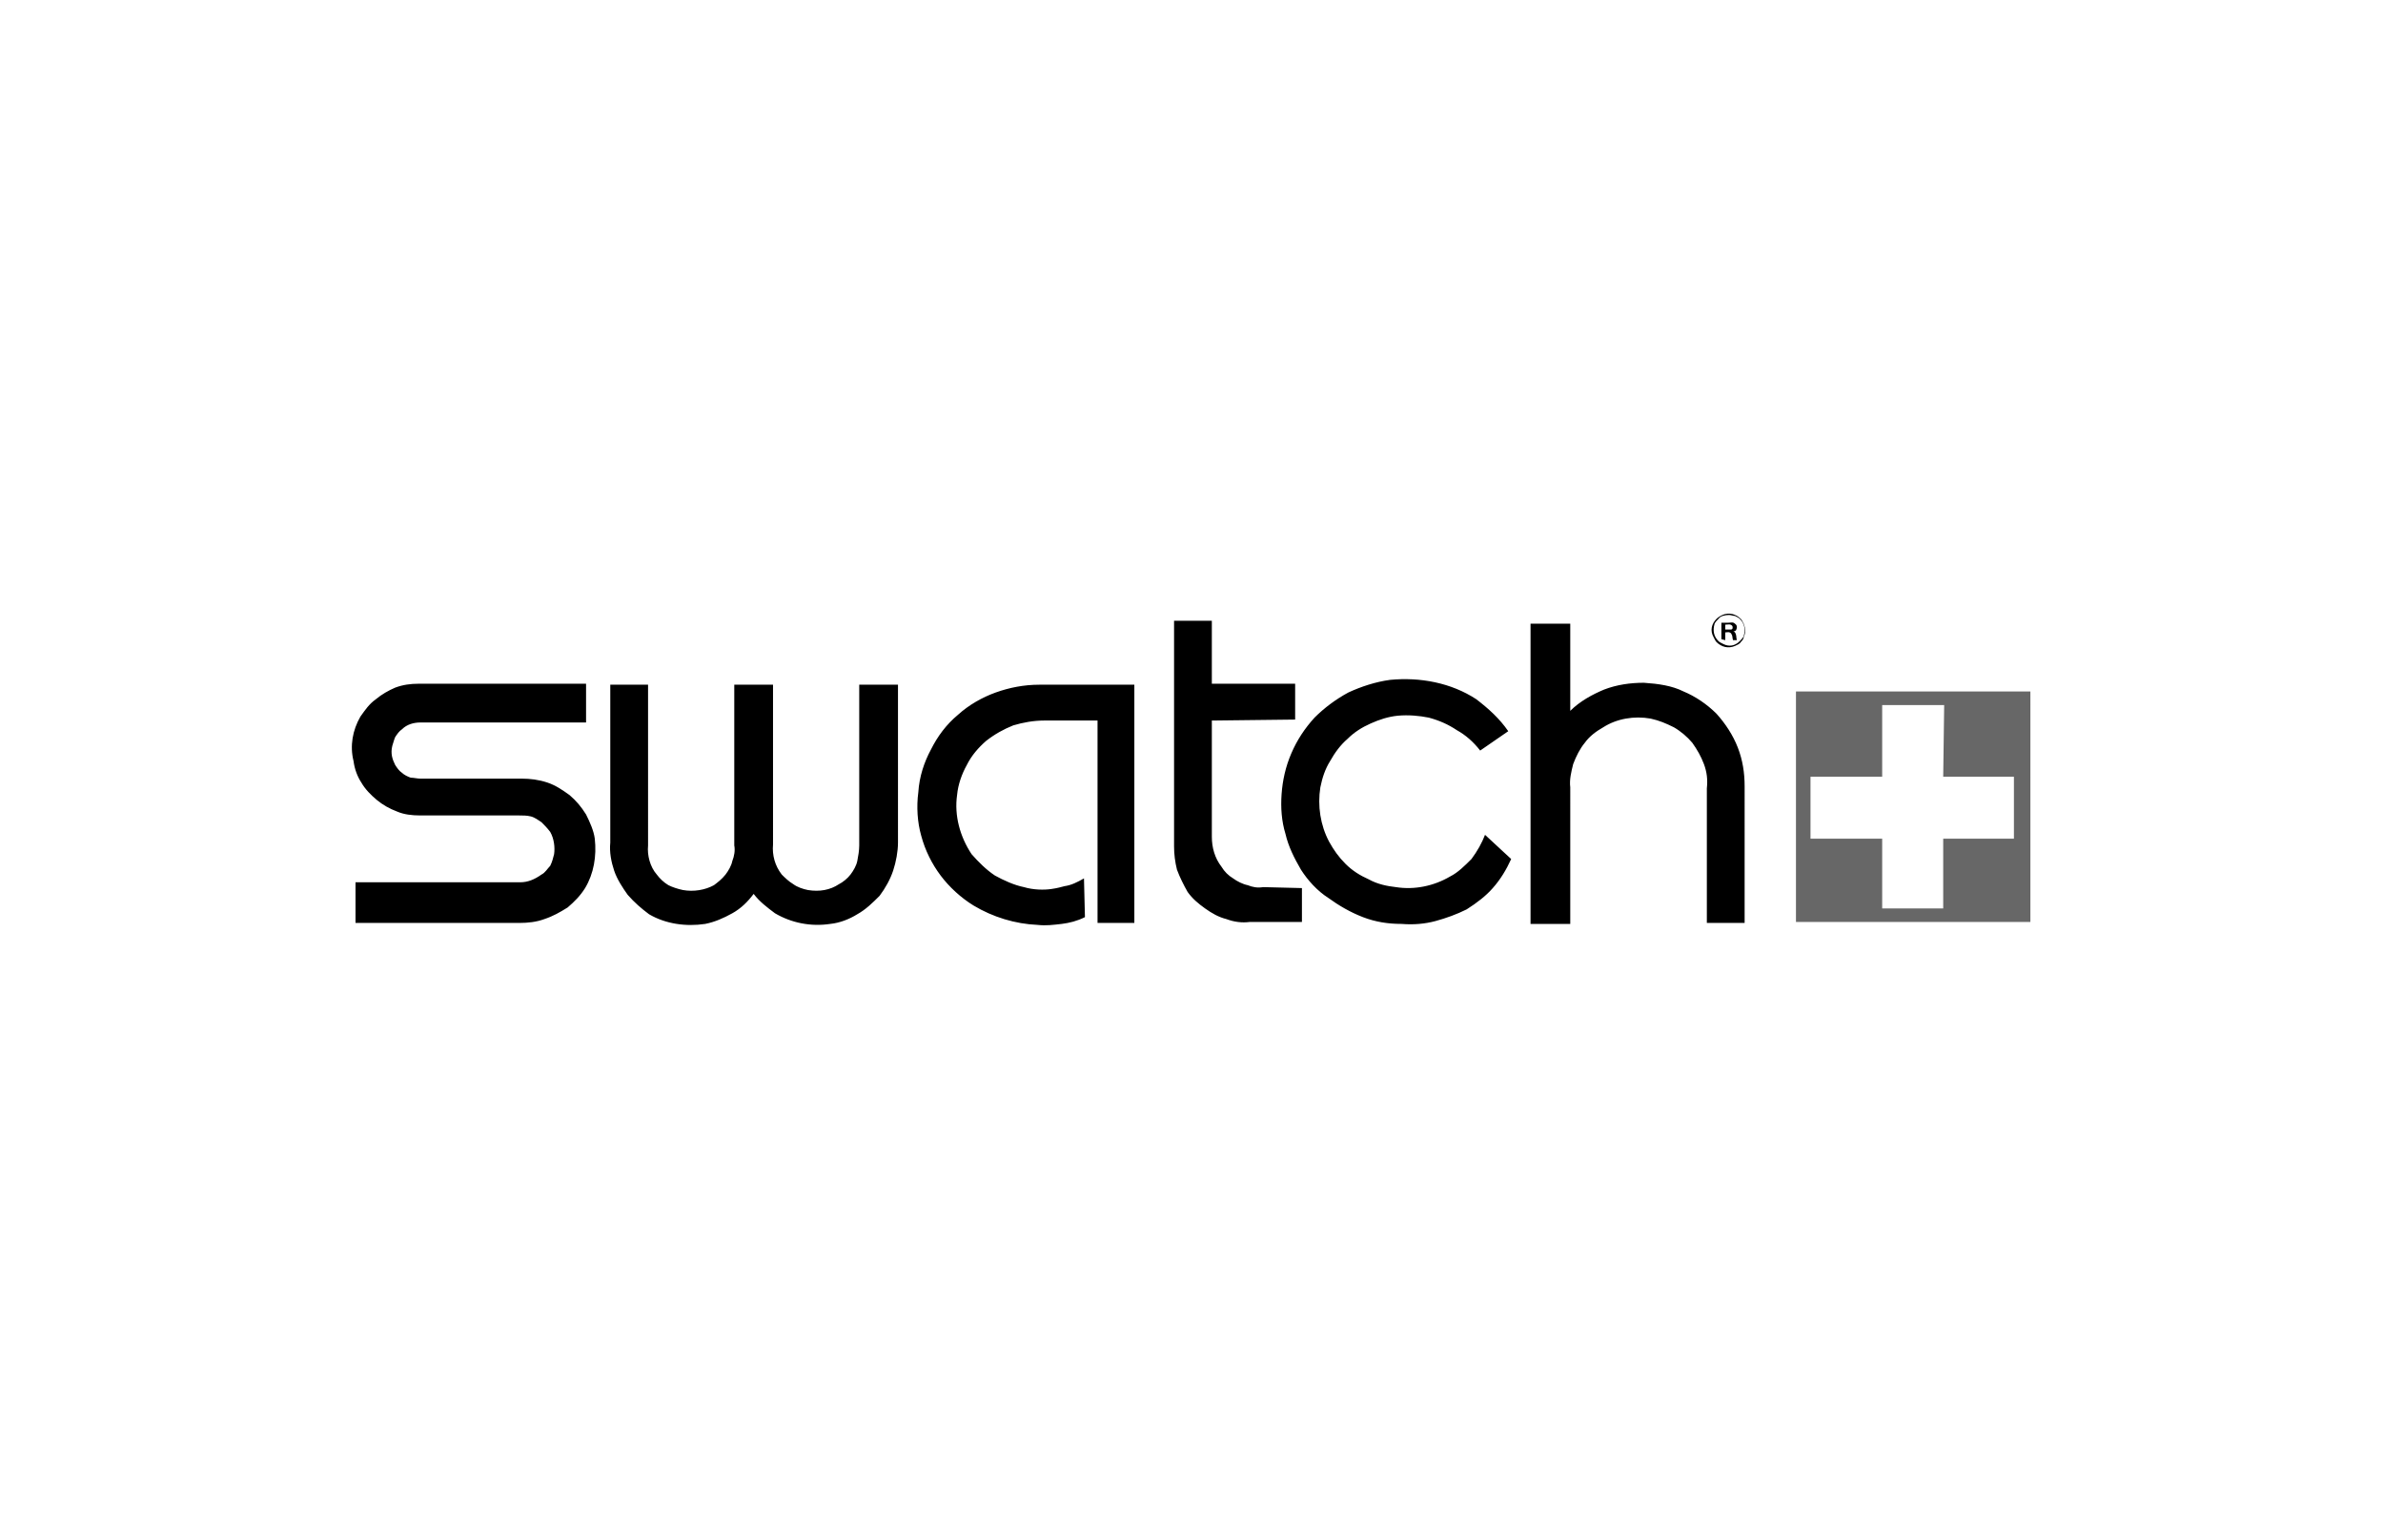<?xml version="1.0" encoding="utf-8"?>
<!-- Generator: Adobe Illustrator 17.1.0, SVG Export Plug-In . SVG Version: 6.00 Build 0)  -->
<!DOCTYPE svg PUBLIC "-//W3C//DTD SVG 1.1//EN" "http://www.w3.org/Graphics/SVG/1.1/DTD/svg11.dtd">
<svg version="1.1" id="Layer_1" xmlns="http://www.w3.org/2000/svg" xmlns:xlink="http://www.w3.org/1999/xlink" x="0px" y="0px"
	 viewBox="0 0 246 159" enable-background="new 0 0 246 159" xml:space="preserve">
<g>
	<path fill-rule="evenodd" clip-rule="evenodd" fill="#676767" d="M185.4,71.4v23.8h24.2V71.4H185.4L185.4,71.4z M186.9,80.2v6.4
		h7.4v7.2h6.3v-7.2h7.3v-6.4h-7.3l0.1-7.4h-6.4v7.4H186.9L186.9,80.2z"/>
	<path fill-rule="evenodd" clip-rule="evenodd" d="M36.7,95.3h16.9c0.9,0,1.8-0.1,2.6-0.4c0.9-0.3,1.6-0.7,2.4-1.2
		c0.7-0.6,1.3-1.2,1.8-2c0.9-1.5,1.2-3.3,1-5.1c-0.1-0.8-0.5-1.7-0.9-2.5c-0.5-0.8-1-1.4-1.7-2c-0.7-0.5-1.4-1-2.3-1.3
		c-0.9-0.3-1.8-0.4-2.6-0.4l0,0H43.4c-0.3,0-0.7-0.1-1-0.1c-0.3-0.1-0.7-0.3-0.9-0.5c-0.3-0.2-0.5-0.5-0.7-0.8
		c-0.3-0.6-0.5-1.2-0.3-2c0.1-0.3,0.2-0.7,0.3-0.9c0.2-0.3,0.4-0.6,0.7-0.8c0.5-0.5,1.2-0.7,1.9-0.7l0,0h17.1v-4H43.2
		c-0.8,0-1.6,0.1-2.4,0.4c-0.7,0.3-1.4,0.7-2,1.2c-0.7,0.5-1.1,1.1-1.6,1.8c-0.8,1.4-1.1,3-0.7,4.6c0.1,0.8,0.4,1.6,0.8,2.2
		c0.4,0.7,1,1.3,1.6,1.8c0.6,0.5,1.3,0.9,2.1,1.2c0.7,0.3,1.5,0.4,2.4,0.4l0,0h10.2c0.4,0,0.8,0,1.2,0.1c0.4,0.1,0.8,0.4,1.1,0.6
		c0.3,0.3,0.6,0.6,0.9,1c0.4,0.7,0.5,1.6,0.4,2.3c-0.1,0.4-0.2,0.8-0.4,1.2c-0.3,0.3-0.5,0.7-0.9,0.9c-0.7,0.5-1.4,0.8-2.2,0.8l0,0
		H36.7V95.3L36.7,95.3z M66.9,70.7H63V87c-0.1,1,0.1,2,0.4,2.9c0.3,0.9,0.9,1.8,1.4,2.5c0.7,0.8,1.4,1.4,2.2,2c1.7,1,3.8,1.3,5.8,1
		c1-0.2,1.9-0.6,2.8-1.1c0.9-0.5,1.6-1.2,2.2-2c0.6,0.8,1.4,1.4,2.2,2c1.7,1,3.7,1.4,5.7,1.1c1-0.1,2-0.5,2.8-1
		c0.9-0.5,1.6-1.2,2.3-1.9c0.6-0.8,1.1-1.7,1.4-2.6c0.3-0.9,0.5-2,0.5-2.9l0,0V70.7h-4v16.6c0,0.5-0.1,1.1-0.2,1.6
		c-0.1,0.5-0.4,1-0.7,1.4c-0.3,0.4-0.8,0.8-1.2,1c-0.9,0.6-2,0.8-3.2,0.6c-0.5-0.1-1.1-0.3-1.5-0.6c-0.5-0.3-0.9-0.7-1.2-1
		c-0.7-0.9-1-2-0.9-3.1l0,0V70.7h-4v16.6c0.1,0.5,0,1.1-0.2,1.6c-0.1,0.5-0.4,1-0.7,1.4c-0.4,0.5-0.8,0.8-1.2,1.1
		c-0.9,0.5-2.1,0.7-3.2,0.5c-0.5-0.1-1.1-0.3-1.5-0.5c-0.5-0.3-0.9-0.7-1.2-1.1c-0.7-0.8-1-2-0.9-3C66.9,81.7,66.9,76.2,66.9,70.7
		L66.9,70.7z M117.1,95.2V70.7h-9.8c-1.6,0-3.1,0.3-4.5,0.8c-1.4,0.5-2.8,1.3-3.9,2.3c-1.2,1-2.1,2.2-2.8,3.6
		c-0.7,1.3-1.2,2.8-1.3,4.4c-0.2,1.5-0.1,3.1,0.3,4.5c0.4,1.5,1.1,2.9,2,4.1c0.9,1.2,2.1,2.3,3.4,3.1c2,1.2,4.3,1.9,6.6,2
		c0.9,0.1,1.6,0,2.5-0.1c0.8-0.1,1.6-0.3,2.4-0.7l0,0l-0.1-4c-0.7,0.4-1.3,0.7-2,0.8c-0.4,0.1-0.7,0.2-1.4,0.3
		c-0.7,0.1-1.8,0.1-2.8-0.2c-1-0.2-2.1-0.7-3-1.2c-0.9-0.6-1.7-1.4-2.4-2.2c-1.2-1.8-1.8-4-1.5-6.1c0.1-1.1,0.5-2.2,1-3.1
		c0.5-1,1.2-1.8,2-2.5c0.9-0.7,1.8-1.2,2.8-1.6c1-0.3,2.1-0.5,3.2-0.5l0,0h5.5v20.9H117.1L117.1,95.2z M121.2,87.4
		c0,0.8,0.1,1.6,0.3,2.4c0.3,0.8,0.7,1.6,1.1,2.3c0.5,0.7,1.1,1.2,1.8,1.7c0.7,0.5,1.4,0.9,2.2,1.1c0.8,0.3,1.6,0.4,2.4,0.3l0,0h5.4
		v-3.5l-4-0.1c-0.6,0.1-1.1,0-1.6-0.2c-0.5-0.1-1.1-0.4-1.5-0.7c-0.5-0.3-0.9-0.7-1.2-1.2c-0.7-0.9-1-2-1-3.1l0,0V74.4l8.6-0.1v-3.7
		h-8.6v-6.5h-3.9V87.4L121.2,87.4z M155.7,75.5c-0.9-1.3-2-2.3-3.3-3.3c-2.6-1.7-5.8-2.3-8.9-2c-1.5,0.2-3,0.7-4.3,1.3
		c-1.3,0.7-2.5,1.6-3.5,2.6c-1,1.1-1.8,2.3-2.4,3.7c-0.6,1.4-0.9,2.8-1,4.2c-0.1,1.4,0,2.8,0.4,4.1c0.3,1.3,0.9,2.5,1.6,3.7
		c0.7,1.1,1.7,2.2,2.8,2.9c1.1,0.8,2.3,1.5,3.6,2c1.3,0.5,2.6,0.7,4,0.7c1.2,0.1,2.4,0,3.5-0.3c1.1-0.3,2.2-0.7,3.2-1.2
		c1.1-0.7,2-1.4,2.7-2.2c0.8-0.9,1.4-1.9,1.9-3l0,0l-2.7-2.5c-0.3,0.8-0.8,1.7-1.4,2.5c-0.7,0.7-1.4,1.4-2.2,1.8
		c-1.7,1-3.7,1.4-5.6,1.1c-0.9-0.1-1.9-0.3-2.8-0.8c-0.9-0.4-1.7-0.9-2.4-1.6c-0.7-0.7-1.2-1.4-1.7-2.3c-0.9-1.7-1.2-3.7-0.9-5.6
		c0.2-1,0.5-1.9,1-2.7c0.5-0.9,1.1-1.7,1.8-2.3c0.7-0.7,1.5-1.2,2.4-1.6c0.9-0.4,1.8-0.7,2.8-0.8c1.1-0.1,2.2,0,3.2,0.2
		c1.1,0.3,2,0.7,2.9,1.3c0.9,0.5,1.7,1.2,2.4,2.1l0,0L155.7,75.5L155.7,75.5z M180.1,81.2c0-1.4-0.2-2.7-0.7-4
		c-0.5-1.3-1.3-2.5-2.2-3.5c-1-1-2.2-1.8-3.4-2.3c-1.2-0.6-2.6-0.8-4.1-0.9c-1.4,0-2.8,0.2-4.1,0.7c-1.2,0.5-2.5,1.2-3.5,2.2l0,0v-9
		h-4.1v31h4.1V81.3c-0.1-0.8,0.1-1.6,0.3-2.4c0.3-0.8,0.7-1.6,1.2-2.2c0.5-0.7,1.2-1.2,1.9-1.6c1.4-0.9,3.2-1.2,4.9-0.9
		c0.9,0.2,1.6,0.5,2.4,0.9c0.7,0.4,1.4,1,1.9,1.6c0.5,0.7,0.9,1.4,1.2,2.2c0.3,0.8,0.4,1.6,0.3,2.5l0,0v13.9h3.9V81.2L180.1,81.2z
		 M178.1,65.3c0.2,0,0.4-0.1,0.6,0.1c0.2,0.3,0.1,0.4,0.2,0.7l0,0h0.4c-0.1-0.3,0-0.5-0.2-0.8c-0.1-0.1-0.1-0.1-0.2-0.1
		c0.1,0,0.1,0,0.3-0.1c0.1-0.2,0.2-0.5-0.1-0.7c-0.2-0.2-0.4-0.1-0.7-0.1l0,0h-0.7V66l0.4,0.1C178.1,65.8,178.1,65.6,178.1,65.3
		L178.1,65.3z M178.5,63.5c0.2,0,0.4,0.1,0.6,0.1c0.2,0.1,0.4,0.2,0.5,0.3c0.5,0.5,0.6,1.1,0.4,1.8c-0.1,0.2-0.3,0.4-0.4,0.5
		c-0.5,0.5-1.1,0.6-1.7,0.3c-0.2-0.1-0.4-0.2-0.5-0.3c-0.5-0.5-0.6-1.1-0.4-1.8c0.1-0.2,0.2-0.3,0.4-0.5
		C177.6,63.6,178.1,63.5,178.5,63.5L178.5,63.5z M179.7,66.3c0.1-0.1,0.3-0.3,0.3-0.5c0.2-0.4,0.2-0.9,0-1.4
		c-0.1-0.2-0.2-0.4-0.3-0.5c-0.5-0.5-1.2-0.7-1.9-0.4c-0.2,0.1-0.4,0.2-0.6,0.4c-0.5,0.5-0.7,1.2-0.3,1.9c0.1,0.2,0.2,0.4,0.3,0.5
		c0.5,0.5,1.2,0.7,1.9,0.4C179.3,66.6,179.6,66.5,179.7,66.3L179.7,66.3z M178.5,65h-0.4v-0.5c0.3,0,0.5-0.1,0.7,0.1
		c0.1,0.1,0.1,0.4-0.1,0.4C178.6,65,178.5,65,178.5,65L178.5,65z"/>
</g>
</svg>
